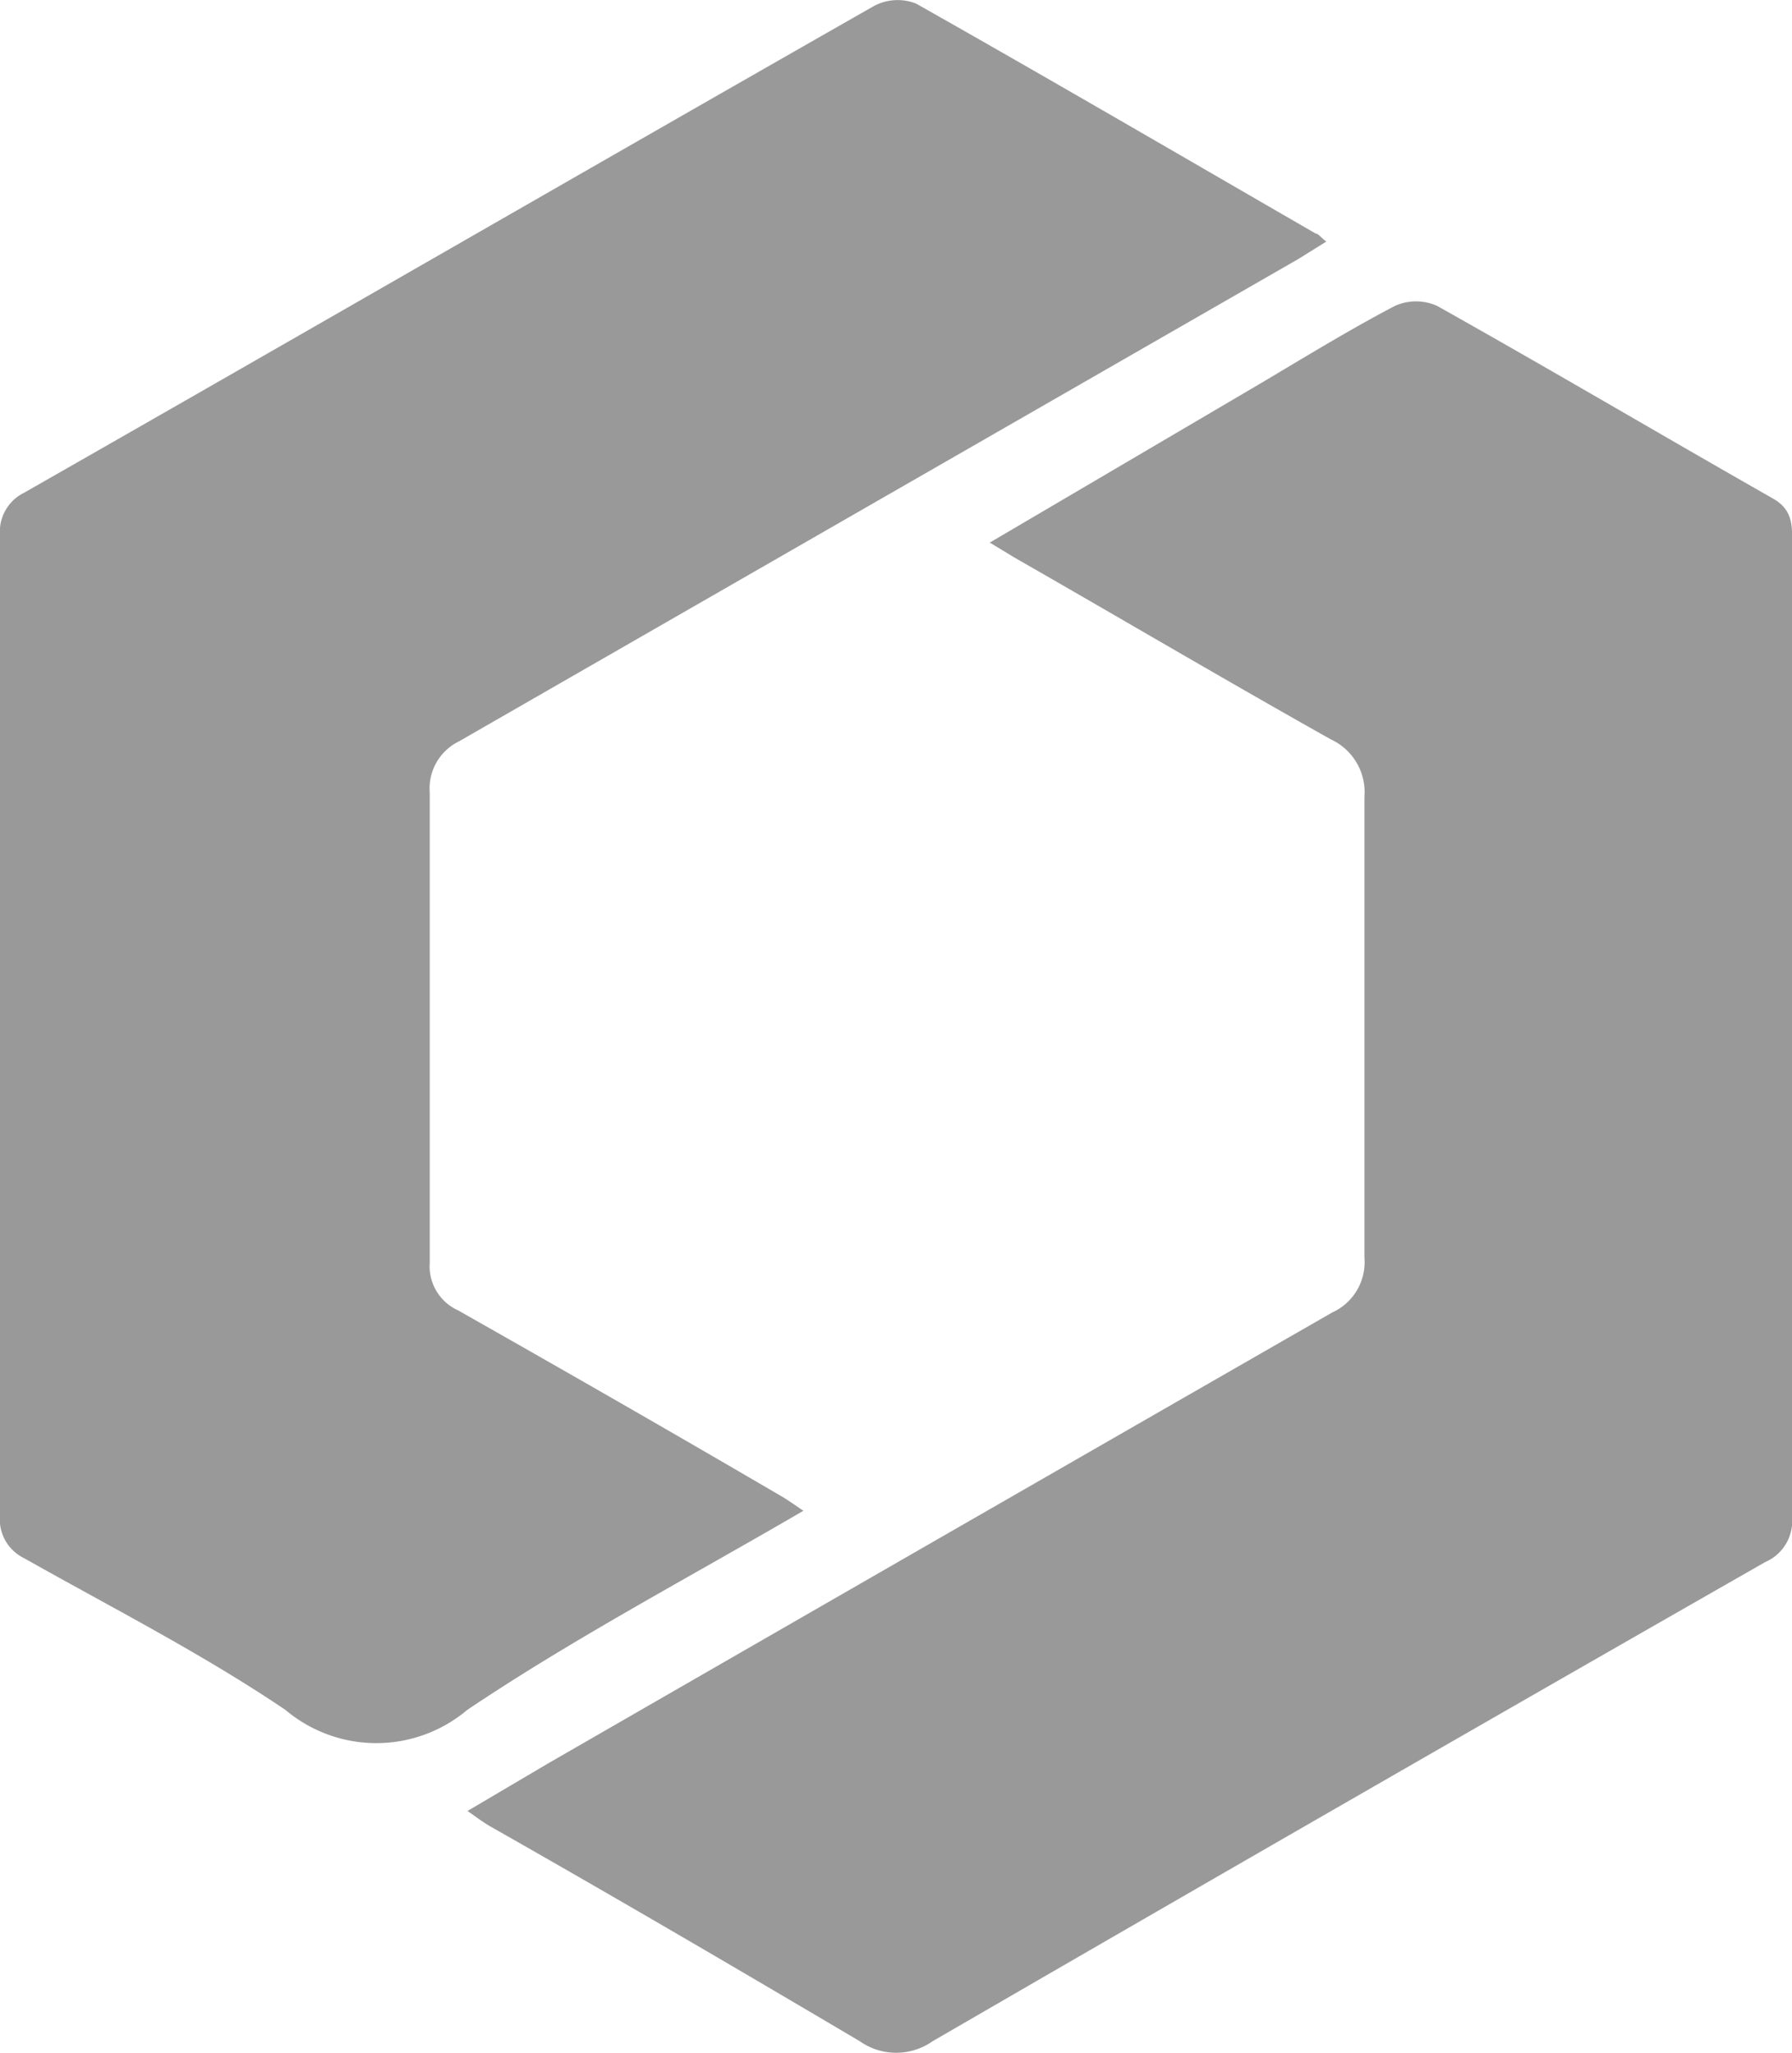 <svg xmlns="http://www.w3.org/2000/svg" viewBox="0 0 49.33 56.52"><defs><style>.cls-1{fill:#999;}</style></defs><title>ansar</title><g id="Layer_2" data-name="Layer 2"><g id="Layer_1-2" data-name="Layer 1"><path class="cls-1" d="M27.24,14.94l7.45-4.38c1.23-.73,2.45-1.48,3.71-2.14a1.42,1.42,0,0,1,1.16,0c3.1,1.74,6.15,3.54,9.24,5.3.56.31.54.77.53,1.26q0,7.35,0,14.7c0,4,0,8.05,0,12.07A1.23,1.23,0,0,1,48.59,43Q37.11,49.56,25.67,56.19a1.74,1.74,0,0,1-2,0c-3.38-2-6.8-4-10.2-5.93-.17-.1-.33-.22-.6-.41l2.22-1.31q10.78-6.21,21.58-12.41a1.52,1.52,0,0,0,.89-1.51q0-6.35,0-12.69a1.6,1.6,0,0,0-.93-1.58c-2.92-1.64-5.8-3.34-8.7-5l-.66-.4"/><path class="cls-1" d="M22.11,41.59c-3.17,1.85-6.32,3.51-9.25,5.48a3.88,3.88,0,0,1-5,0C5.55,45.51,3.07,44.25.66,42.89A1.19,1.19,0,0,1,0,41.7Q0,28.22,0,14.75a1.2,1.2,0,0,1,.67-1.19C8.49,9.1,16.26,4.61,24.05.17A1.38,1.38,0,0,1,25.22.1c3.68,2.08,7.33,4.21,11,6.33.07,0,.13.1.29.22l-.77.48L12.63,20.41a1.44,1.44,0,0,0-.8,1.41q0,6.46,0,12.94a1.33,1.33,0,0,0,.78,1.31c3,1.7,6,3.42,8.94,5.14.15.09.29.19.57.38"/></g></g></svg>